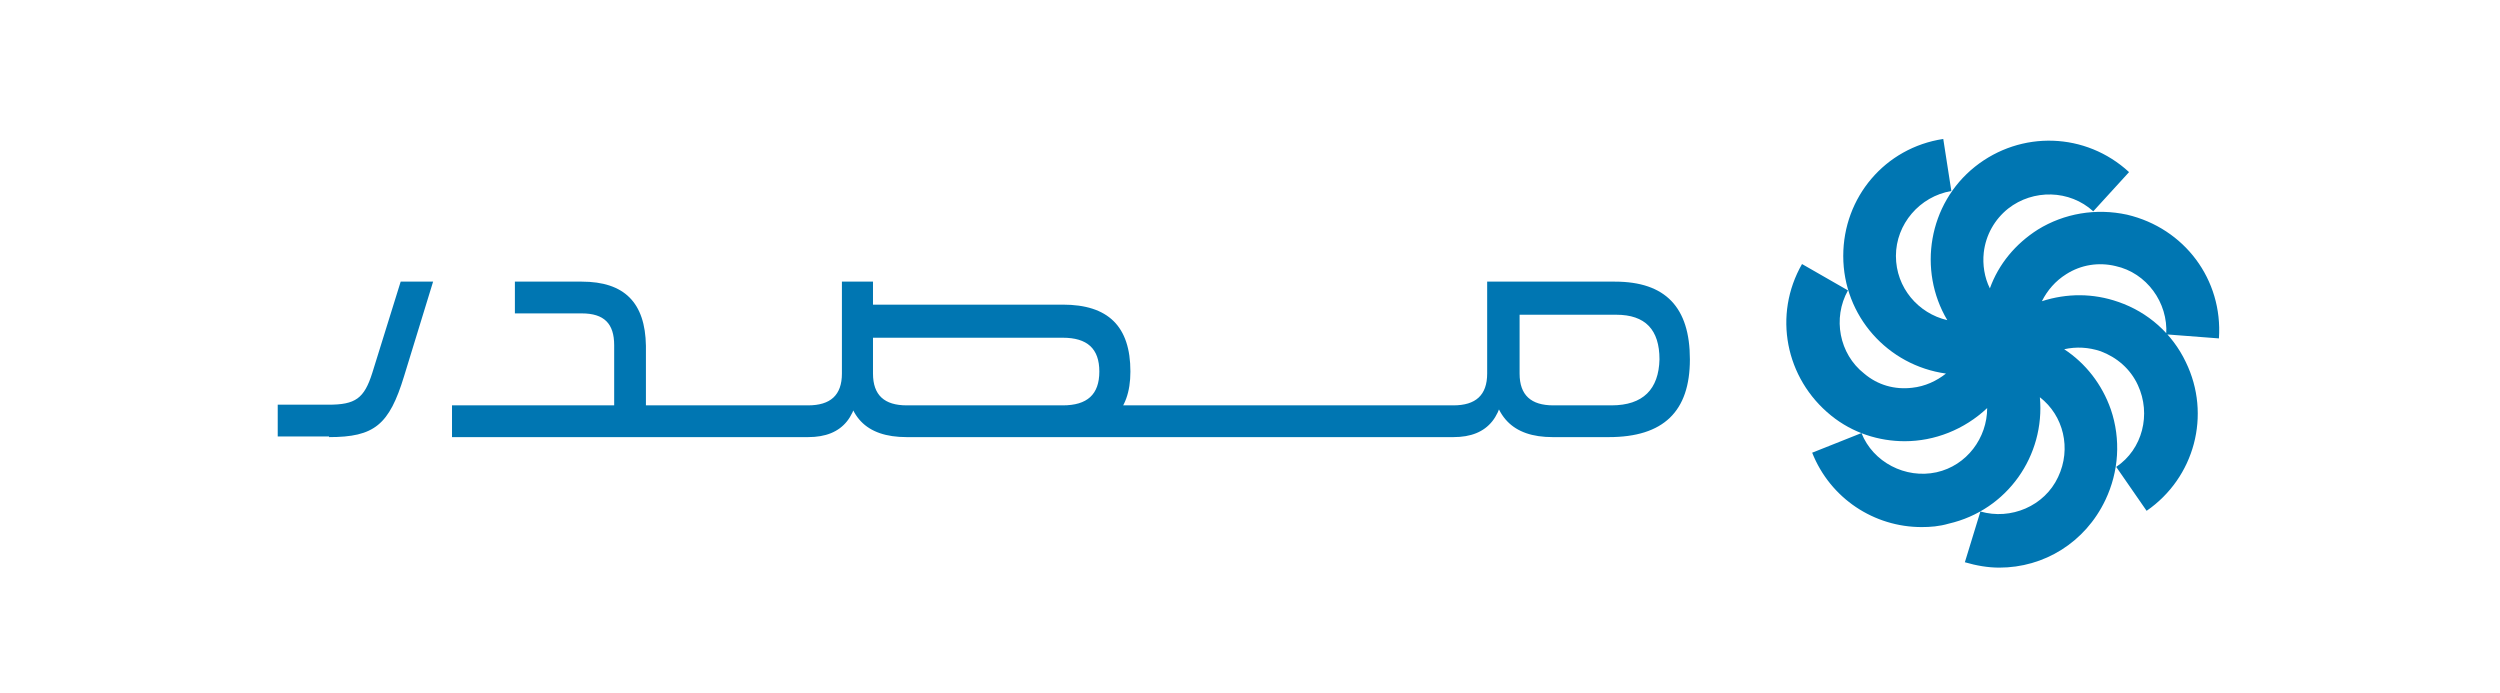 <?xml version="1.0" encoding="UTF-8"?>
<svg xmlns="http://www.w3.org/2000/svg" xmlns:xlink="http://www.w3.org/1999/xlink" width="202px" height="56px" viewBox="0 0 203 56" version="1.1">
<g id="surface1">
<path style=" stroke:none;fill-rule:nonzero;fill:rgb(0%,46.275%,69.804%);fill-opacity:1;" d="M 26.719 35.355 C 30.395 35.355 31.602 34.367 32.809 30.414 L 35.168 22.73 L 32.535 22.73 L 30.23 30.141 C 29.57 32.227 28.859 32.723 26.664 32.723 L 22.551 32.723 L 22.551 35.301 L 26.719 35.301 Z M 126.078 35.355 L 130.633 35.355 C 135.078 35.355 137.219 33.27 137.219 29.043 C 137.219 24.816 135.242 22.73 131.129 22.73 L 120.758 22.73 L 120.758 30.195 C 120.758 31.953 119.824 32.777 118.016 32.777 L 73.629 32.777 C 71.816 32.777 70.887 31.953 70.887 30.195 L 70.887 22.73 L 68.363 22.73 L 68.363 30.195 C 68.363 31.953 67.43 32.777 65.617 32.777 L 36.703 32.777 L 36.703 35.355 L 65.617 35.355 C 68.473 35.355 69.789 33.656 69.789 30.195 L 68.691 30.195 C 68.691 33.656 70.281 35.355 73.629 35.355 L 118.016 35.355 C 120.867 35.355 122.184 33.656 122.184 30.195 L 121.086 30.195 C 121.195 33.656 122.789 35.355 126.078 35.355 Z M 130.852 32.777 L 126.133 32.777 C 124.324 32.777 123.391 31.953 123.391 30.195 L 123.391 24.543 L 122.789 25.418 L 131.238 25.418 C 133.598 25.418 134.75 26.629 134.75 29.043 C 134.691 31.457 133.43 32.777 130.852 32.777 Z M 47.238 22.73 L 41.809 22.73 L 41.809 25.309 L 47.238 25.309 C 49.051 25.309 49.871 26.133 49.871 27.891 L 49.871 33.488 L 52.449 33.488 L 52.449 27.945 C 52.395 24.43 50.695 22.73 47.238 22.73 Z M 86.301 32.777 L 86.301 35.027 C 89.977 35.027 91.789 33.379 91.789 30.031 C 91.789 26.352 89.977 24.598 86.301 24.598 L 69.457 24.598 L 69.457 27.285 L 86.301 27.285 C 88.277 27.285 89.266 28.164 89.266 30.031 C 89.266 31.898 88.277 32.777 86.301 32.777 Z M 86.301 32.777 "/>
<path style=" stroke:none;fill-rule:nonzero;fill:rgb(0%,46.275%,69.804%);fill-opacity:1;" d="M 180.176 27.34 C 180.504 22.566 177.379 18.391 172.715 17.293 C 170.191 16.746 167.613 17.184 165.473 18.504 C 163.66 19.656 162.289 21.301 161.578 23.277 C 161.137 22.398 160.973 21.355 161.082 20.367 C 161.246 18.941 161.961 17.68 163.059 16.801 C 165.09 15.207 168.051 15.262 169.973 17.02 L 172.879 13.836 C 169.367 10.598 164.102 10.43 160.371 13.395 C 156.586 16.414 155.707 21.797 158.121 25.859 C 155.762 25.309 153.949 23.223 153.949 20.645 C 153.949 18.062 155.871 15.812 158.449 15.371 L 157.793 11.145 C 153.074 11.859 149.672 15.867 149.672 20.645 C 149.672 25.531 153.293 29.539 158.012 30.195 C 157.242 30.801 156.309 31.238 155.266 31.348 C 153.84 31.516 152.469 31.129 151.371 30.195 C 149.344 28.605 148.793 25.695 150.055 23.441 L 146.324 21.301 C 143.965 25.418 144.953 30.582 148.684 33.602 C 150.441 35.027 152.578 35.688 154.664 35.688 C 157.078 35.688 159.492 34.754 161.359 32.996 C 161.359 35.41 159.711 37.664 157.242 38.211 C 154.719 38.762 152.086 37.387 151.152 35.027 L 147.148 36.621 C 148.629 40.352 152.195 42.66 156.035 42.66 C 156.75 42.66 157.461 42.605 158.23 42.383 C 163.004 41.285 166.074 36.84 165.637 32.117 C 167.559 33.602 168.215 36.289 167.117 38.598 C 166.02 40.957 163.277 42.109 160.809 41.395 L 159.547 45.516 C 160.48 45.789 161.414 45.953 162.344 45.953 C 165.965 45.953 169.312 43.922 170.957 40.461 C 172.055 38.156 172.223 35.523 171.398 33.105 C 170.684 31.074 169.367 29.371 167.613 28.219 C 168.602 28 169.586 28.055 170.574 28.383 C 171.891 28.879 172.988 29.812 173.594 31.129 C 174.691 33.488 173.977 36.344 171.836 37.773 L 174.305 41.34 C 178.199 38.652 179.574 33.547 177.488 29.262 C 176.391 26.957 174.414 25.199 172 24.375 C 169.973 23.664 167.832 23.664 165.801 24.32 C 166.242 23.441 166.898 22.676 167.777 22.125 C 168.984 21.355 170.41 21.137 171.781 21.465 C 174.305 22.016 176.062 24.43 175.898 27.012 Z M 180.176 27.34 "/>
</g>
</svg>
